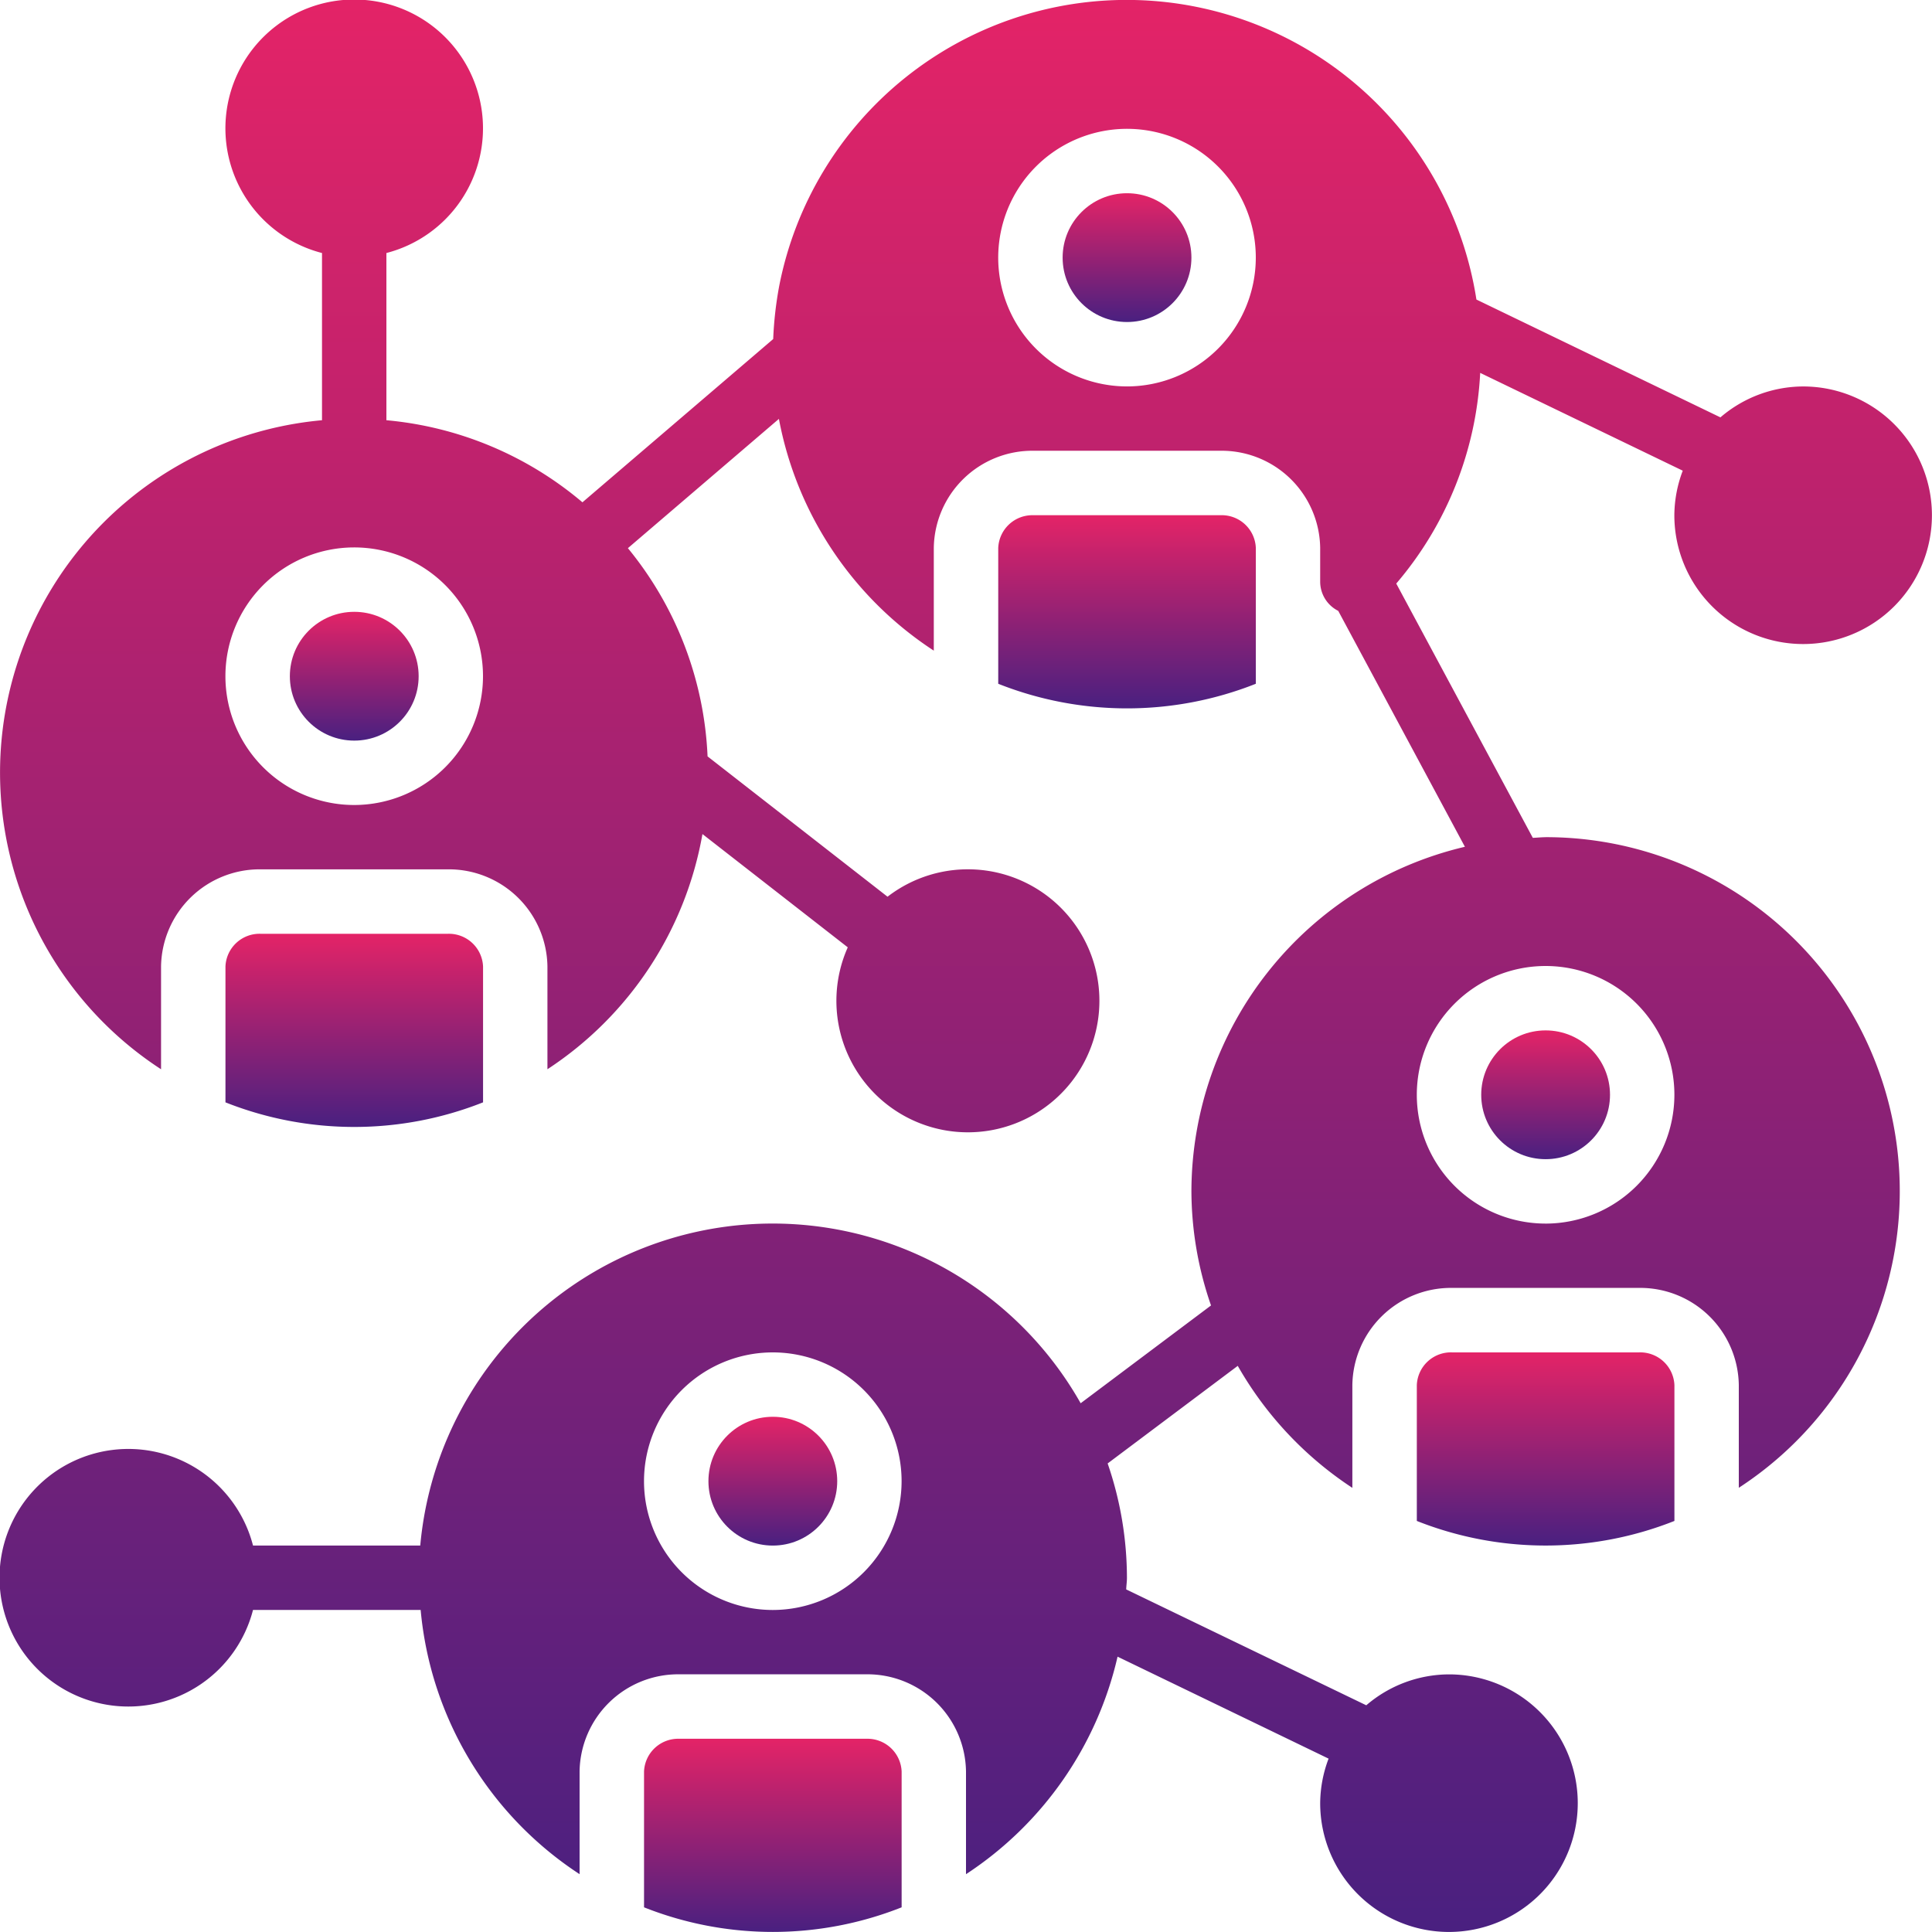 <svg xmlns="http://www.w3.org/2000/svg" xmlns:xlink="http://www.w3.org/1999/xlink" width="136" height="135.998" viewBox="0 0 136 135.998">
  <defs>
    <linearGradient id="linear-gradient" x1="0.5" x2="0.5" y2="1" gradientUnits="objectBoundingBox">
      <stop offset="0" stop-color="#e42367"/>
      <stop offset="1" stop-color="#492080"/>
    </linearGradient>
  </defs>
  <g id="network" transform="translate(0 -0.004)">
    <g id="Group_114310" data-name="Group 114310" transform="translate(20.404 43.072)">
      <g id="Group_114309" data-name="Group 114309">
        <circle id="Ellipse_1" data-name="Ellipse 1" cx="4.533" cy="4.533" r="4.533" fill="url(#linear-gradient)"/>
      </g>
    </g>
    <g id="Group_114312" data-name="Group 114312" transform="translate(15.871 65.737)">
      <g id="Group_114311" data-name="Group 114311">
        <path id="Path_37" data-name="Path 37" d="M75.393,247.479H62.242a2.4,2.4,0,0,0-2.491,2.3v9.565a24.6,24.6,0,0,0,18.133,0v-9.565A2.406,2.406,0,0,0,75.393,247.479Z" transform="translate(-59.751 -247.479)" fill="url(#linear-gradient)"/>
      </g>
    </g>
    <g id="Group_114314" data-name="Group 114314" transform="translate(74.802 13.606)">
      <g id="Group_114313" data-name="Group 114313">
        <circle id="Ellipse_2" data-name="Ellipse 2" cx="4.533" cy="4.533" r="4.533" fill="url(#linear-gradient)"/>
      </g>
    </g>
    <g id="Group_114316" data-name="Group 114316" transform="translate(70.269 36.272)">
      <g id="Group_114315" data-name="Group 114315">
        <path id="Path_38" data-name="Path 38" d="M280.193,136.546H267.042a2.406,2.406,0,0,0-2.491,2.3v9.565a24.6,24.6,0,0,0,18.133,0v-9.565A2.4,2.4,0,0,0,280.193,136.546Z" transform="translate(-264.551 -136.546)" fill="url(#linear-gradient)"/>
      </g>
    </g>
    <g id="Group_114318" data-name="Group 114318" transform="translate(104.268 72.537)">
      <g id="Group_114317" data-name="Group 114317">
        <circle id="Ellipse_3" data-name="Ellipse 3" cx="4.533" cy="4.533" r="4.533" fill="url(#linear-gradient)"/>
      </g>
    </g>
    <g id="Group_114320" data-name="Group 114320" transform="translate(99.735 95.203)">
      <g id="Group_114319" data-name="Group 114319">
        <path id="Path_39" data-name="Path 39" d="M391.126,358.413H377.975a2.4,2.4,0,0,0-2.491,2.3v9.565a24.6,24.6,0,0,0,18.133,0v-9.565A2.407,2.407,0,0,0,391.126,358.413Z" transform="translate(-375.484 -358.413)" fill="url(#linear-gradient)"/>
      </g>
    </g>
    <g id="Group_114322" data-name="Group 114322" transform="translate(0 0.004)">
      <g id="Group_114321" data-name="Group 114321" transform="translate(0 0)">
        <path id="Path_40" data-name="Path 40" d="M108.8,58.938c-.3,0-.6.034-.9.045l-9.613-17.9a24.754,24.754,0,0,0,5.909-14.83l14.259,6.884a8.969,8.969,0,0,0-.592,3.137,9.066,9.066,0,1,0,9.066-9.066,8.98,8.98,0,0,0-5.823,2.176l-17.176-8.294a24.919,24.919,0,0,0-49.074-.981,26.079,26.079,0,0,0-.428,3.762L41,35.363A24.8,24.8,0,0,0,27.2,29.585V17.815a9.066,9.066,0,1,0-4.533,0V29.585A24.906,24.906,0,0,0,11.337,75.273V68.038A6.941,6.941,0,0,1,18.362,61.2H31.512a6.94,6.94,0,0,1,7.024,6.836v7.235A24.959,24.959,0,0,0,49.448,58.716L59.677,66.69a9.257,9.257,0,1,0,2.8-3.563L49.808,53.249A24.788,24.788,0,0,0,44.2,38.591l10.63-9.1A24.99,24.99,0,0,0,65.733,45.805V38.57a6.941,6.941,0,0,1,7.024-6.836H85.908a6.94,6.94,0,0,1,7.024,6.836v2.375a2.3,2.3,0,0,0,1.271,2.06l8.917,16.607A24.96,24.96,0,0,0,83.868,83.868a24.678,24.678,0,0,0,1.38,8.031l-9.177,6.884A24.907,24.907,0,0,0,29.583,108.8H17.811a9.066,9.066,0,1,0,0,4.533h11.8a24.926,24.926,0,0,0,11.188,18.6V124.7a6.941,6.941,0,0,1,7.024-6.836H60.976A6.94,6.94,0,0,1,68,124.7v7.235a24.987,24.987,0,0,0,10.669-15.313L93.524,123.8a8.968,8.968,0,0,0-.592,3.137A9.066,9.066,0,1,0,102,117.869a8.98,8.98,0,0,0-5.823,2.176l-16.9-8.157c.009-.277.052-.542.052-.818a24.791,24.791,0,0,0-1.358-8.049l9.159-6.87a25.166,25.166,0,0,0,8.067,8.588V97.5a6.941,6.941,0,0,1,7.024-6.836h13.151A6.94,6.94,0,0,1,122.4,97.5v7.235a24.914,24.914,0,0,0-13.6-45.8ZM24.937,56.671A9.066,9.066,0,1,1,34,47.6,9.075,9.075,0,0,1,24.937,56.671Zm54.4-29.466A9.066,9.066,0,1,1,88.4,18.139,9.075,9.075,0,0,1,79.335,27.206ZM54.4,113.336a9.066,9.066,0,1,1,9.066-9.066A9.075,9.075,0,0,1,54.4,113.336Zm54.4-27.2a9.066,9.066,0,1,1,9.066-9.066A9.075,9.075,0,0,1,108.8,86.137Z" transform="translate(0 -0.004)" fill="url(#linear-gradient)"/>
      </g>
    </g>
    <g id="Group_114324" data-name="Group 114324" transform="translate(49.869 99.736)">
      <g id="Group_114323" data-name="Group 114323">
        <circle id="Ellipse_4" data-name="Ellipse 4" cx="4.533" cy="4.533" r="4.533" fill="url(#linear-gradient)"/>
      </g>
    </g>
    <g id="Group_114326" data-name="Group 114326" transform="translate(45.336 122.402)">
      <g id="Group_114325" data-name="Group 114325">
        <path id="Path_41" data-name="Path 41" d="M186.326,460.813H173.175a2.406,2.406,0,0,0-2.491,2.3v9.565a24.6,24.6,0,0,0,18.133,0v-9.565A2.407,2.407,0,0,0,186.326,460.813Z" transform="translate(-170.684 -460.813)" fill="url(#linear-gradient)"/>
      </g>
    </g>
  </g>
</svg>

